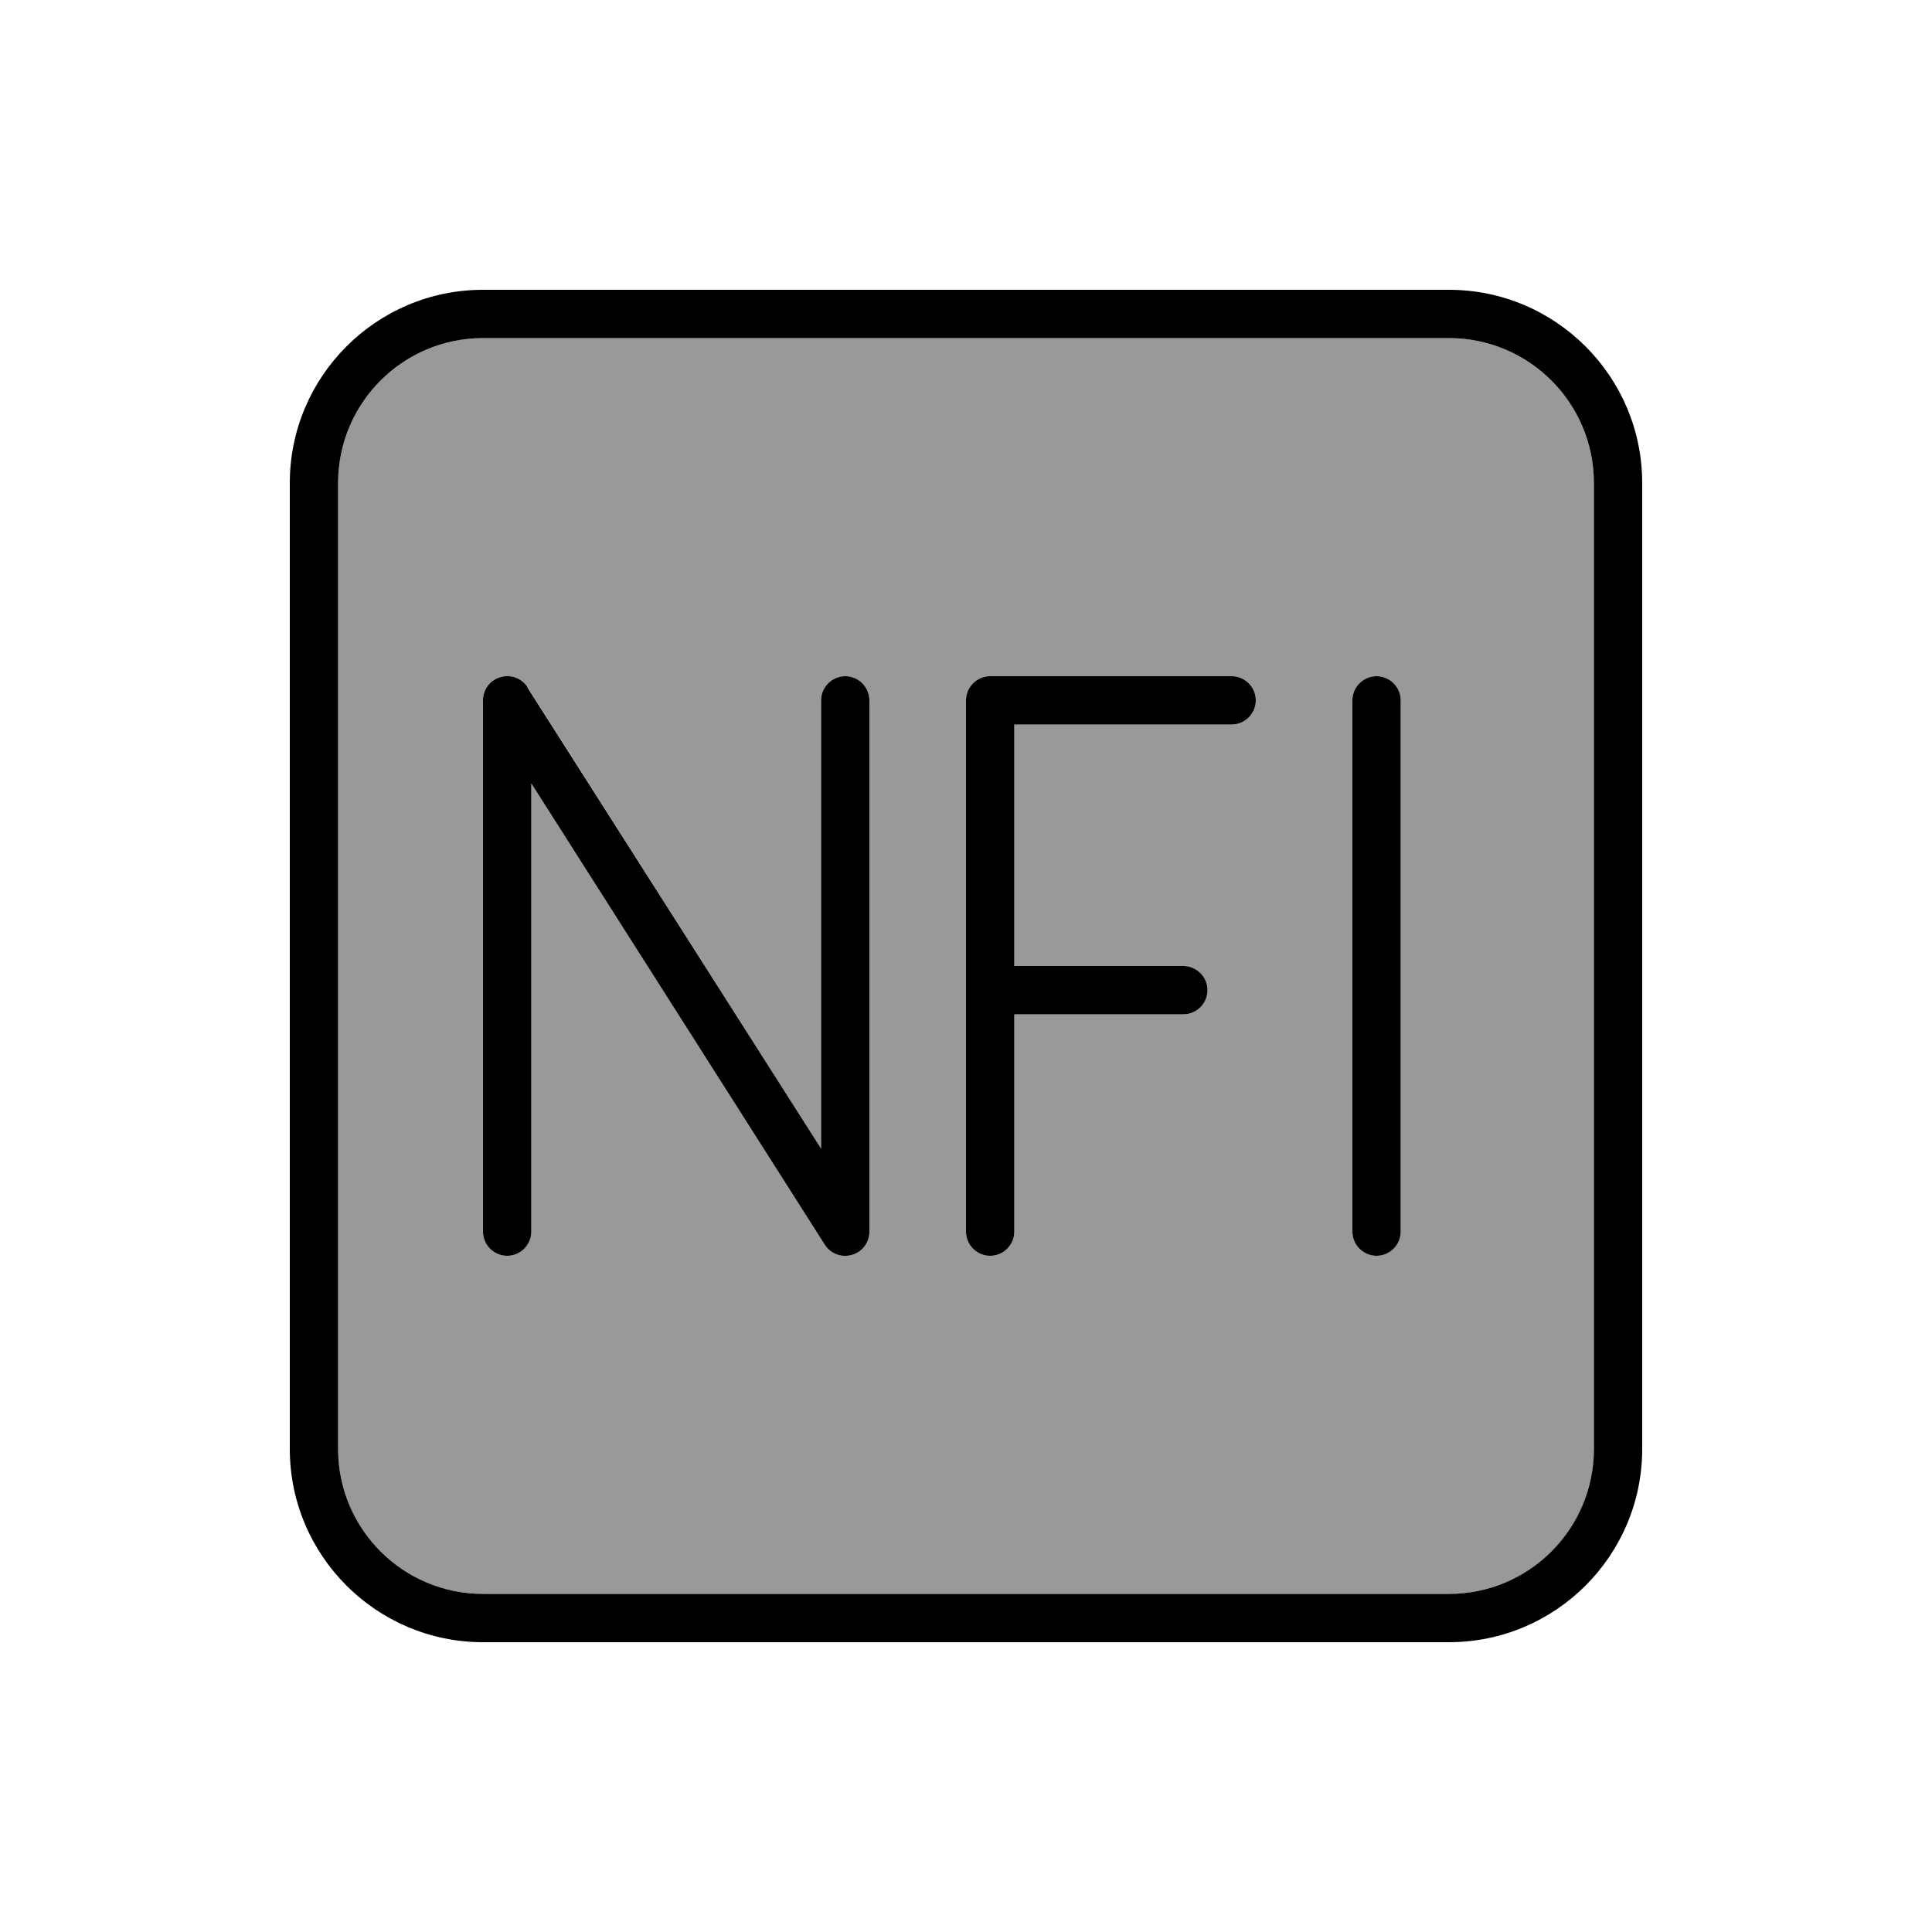 <svg xmlns="http://www.w3.org/2000/svg" viewBox="0 0 640 640"><!--! Font Awesome Pro 7.1.0 by @fontawesome - https://fontawesome.com License - https://fontawesome.com/license (Commercial License) Copyright 2025 Fonticons, Inc. --><path opacity=".4" fill="currentColor" d="M112 160L112 480C112 506.5 133.5 528 160 528L480 528C506.5 528 528 506.5 528 480L528 160C528 133.5 506.5 112 480 112L160 112C133.5 112 112 133.5 112 160zM160 232C160 228.4 162.3 225.3 165.8 224.3C169.3 223.3 172.9 224.7 174.8 227.7L272 380.5L272 232C272 227.6 275.6 224 280 224C284.4 224 288 227.6 288 232L288 408C288 411.6 285.7 414.7 282.2 415.7C278.7 416.7 275.1 415.3 273.2 412.3L176 259.5L176 408C176 412.4 172.4 416 168 416C163.6 416 160 412.4 160 408L160 232zM320 232C320 227.6 323.6 224 328 224L408 224C412.4 224 416 227.6 416 232C416 236.4 412.4 240 408 240L336 240L336 320L392 320C396.4 320 400 323.6 400 328C400 332.4 396.4 336 392 336L336 336L336 408C336 412.4 332.4 416 328 416C323.6 416 320 412.4 320 408L320 232zM448 232C448 227.6 451.6 224 456 224C460.4 224 464 227.6 464 232L464 408C464 412.4 460.4 416 456 416C451.6 416 448 412.4 448 408L448 232z"/><path fill="currentColor" d="M160 112C133.5 112 112 133.5 112 160L112 480C112 506.5 133.5 528 160 528L480 528C506.5 528 528 506.5 528 480L528 160C528 133.5 506.5 112 480 112L160 112zM96 160C96 124.7 124.7 96 160 96L480 96C515.3 96 544 124.7 544 160L544 480C544 515.3 515.3 544 480 544L160 544C124.7 544 96 515.3 96 480L96 160zM174.7 227.7L272 380.5L272 232C272 227.6 275.6 224 280 224C284.4 224 288 227.6 288 232L288 408C288 411.6 285.7 414.7 282.2 415.7C278.7 416.7 275.1 415.3 273.2 412.3L176 259.5L176 408C176 412.4 172.4 416 168 416C163.6 416 160 412.4 160 408L160 232C160 228.4 162.3 225.3 165.8 224.3C169.3 223.3 172.9 224.7 174.8 227.7zM320 232C320 227.6 323.6 224 328 224L408 224C412.4 224 416 227.6 416 232C416 236.4 412.4 240 408 240L336 240L336 320L392 320C396.4 320 400 323.6 400 328C400 332.4 396.4 336 392 336L336 336L336 408C336 412.4 332.4 416 328 416C323.6 416 320 412.4 320 408L320 232zM464 232L464 408C464 412.4 460.4 416 456 416C451.6 416 448 412.4 448 408L448 232C448 227.6 451.6 224 456 224C460.4 224 464 227.6 464 232z"/></svg>